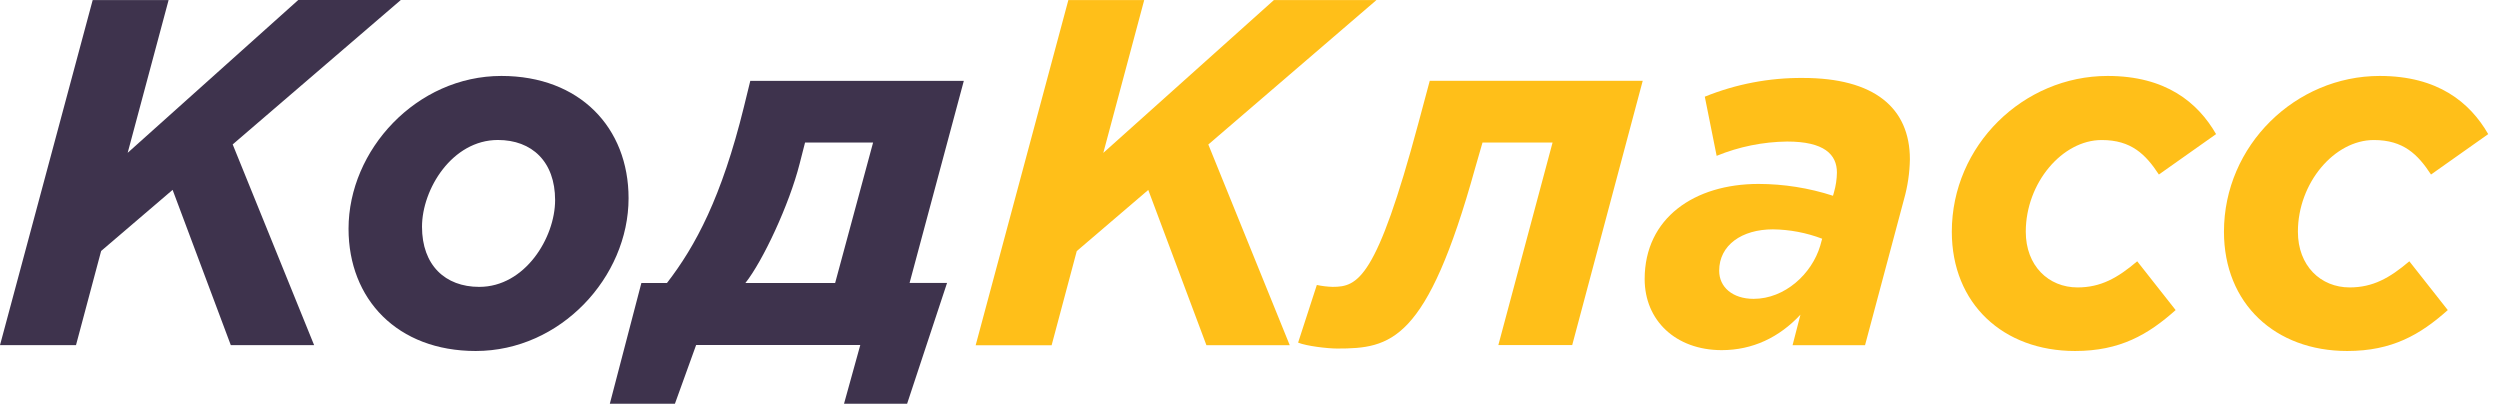 <?xml version="1.0" encoding="UTF-8"?> <svg xmlns="http://www.w3.org/2000/svg" width="161" height="26" viewBox="0 0 161 26" fill="none"> <path d="M5.969 0.004H10.858L8.222 9.841L19.208 0H25.812L14.985 9.3L20.229 22.226H14.863L11.116 12.227L6.513 16.163L4.894 22.228H0L5.969 0.004Z" fill="#3E334D"></path> <path d="M22.446 14.732C22.446 9.653 26.828 4.891 32.289 4.891C37.337 4.891 40.48 8.224 40.48 12.764C40.48 17.843 36.099 22.604 30.638 22.604C25.59 22.604 22.446 19.272 22.446 14.732ZM35.749 12.888C35.749 10.411 34.258 9.015 32.066 9.015C29.114 9.015 27.177 12.186 27.177 14.603C27.177 17.078 28.67 18.475 30.86 18.475C33.813 18.478 35.749 15.303 35.749 12.888Z" fill="#3E334D"></path> <path d="M41.305 18.224H42.953C44.794 15.843 46.477 12.701 47.906 6.892L48.319 5.206H62.07L58.577 18.221H60.99L58.418 26H54.355L55.402 22.22H44.83L43.465 26H39.273L41.305 18.224ZM53.783 18.224L56.228 9.177H51.846L51.497 10.541C50.83 13.176 49.117 16.827 48.004 18.224H53.783Z" fill="#3E334D"></path> <path d="M68.802 0.005H73.687L71.053 9.846L82.038 0.005H88.642L77.816 9.306L83.06 22.232H77.694L73.948 12.232L69.344 16.169L67.725 22.233H62.833L68.802 0.005Z" fill="#FFBF19"></path> <path d="M83.598 22.065L84.804 18.352C85.138 18.423 85.478 18.464 85.82 18.474C87.439 18.474 88.645 17.997 91.344 7.934L92.076 5.204H105.791L101.25 22.224H96.493L99.986 9.177H95.474L94.998 10.828C91.887 22.034 89.569 22.446 86.108 22.446C85.503 22.446 84.137 22.288 83.598 22.065Z" fill="#FFBF19"></path> <path d="M105.916 17.972C105.916 14.036 109.123 11.845 113.251 11.845C114.879 11.848 116.496 12.105 118.045 12.607L118.108 12.384C118.227 11.972 118.291 11.545 118.298 11.115C118.298 9.941 117.473 9.115 115.092 9.115C113.534 9.134 111.994 9.446 110.552 10.036L109.789 6.226C111.796 5.413 113.943 5.003 116.108 5.02C120.68 5.02 122.997 6.925 122.997 10.264C122.982 11.134 122.854 11.998 122.617 12.836L120.108 22.232H115.441L115.949 20.264C114.584 21.727 112.87 22.549 110.869 22.549C107.916 22.543 105.916 20.639 105.916 17.972ZM117.225 15.817L117.347 15.373C116.334 14.988 115.26 14.783 114.176 14.77C112.176 14.77 110.715 15.785 110.715 17.436C110.715 18.484 111.569 19.246 112.938 19.246C114.934 19.242 116.68 17.655 117.225 15.817Z" fill="#FFBF19"></path> <path d="M125.697 14.922C125.697 9.366 130.301 4.891 135.731 4.891C139.477 4.891 141.541 6.598 142.715 8.637L139.032 11.239C138.178 9.938 137.254 9.018 135.349 9.018C132.81 9.018 130.46 11.78 130.46 14.922C130.46 17.117 131.923 18.51 133.794 18.51C135.286 18.51 136.365 17.906 137.636 16.827L140.111 19.969C138.333 21.555 136.523 22.604 133.634 22.604C129 22.604 125.697 19.557 125.697 14.922Z" fill="#FFBF19"></path> <path d="M143.223 14.922C143.223 9.366 147.827 4.891 153.256 4.891C157.003 4.891 159.066 6.598 160.241 8.637L156.557 11.239C155.704 9.938 154.779 9.018 152.874 9.018C150.335 9.018 147.985 11.78 147.985 14.922C147.985 17.117 149.449 18.51 151.319 18.51C152.811 18.51 153.891 17.906 155.161 16.827L157.637 19.969C155.86 21.555 154.05 22.604 151.161 22.604C146.525 22.604 143.223 19.557 143.223 14.922Z" fill="#FFBF19"></path> </svg> 